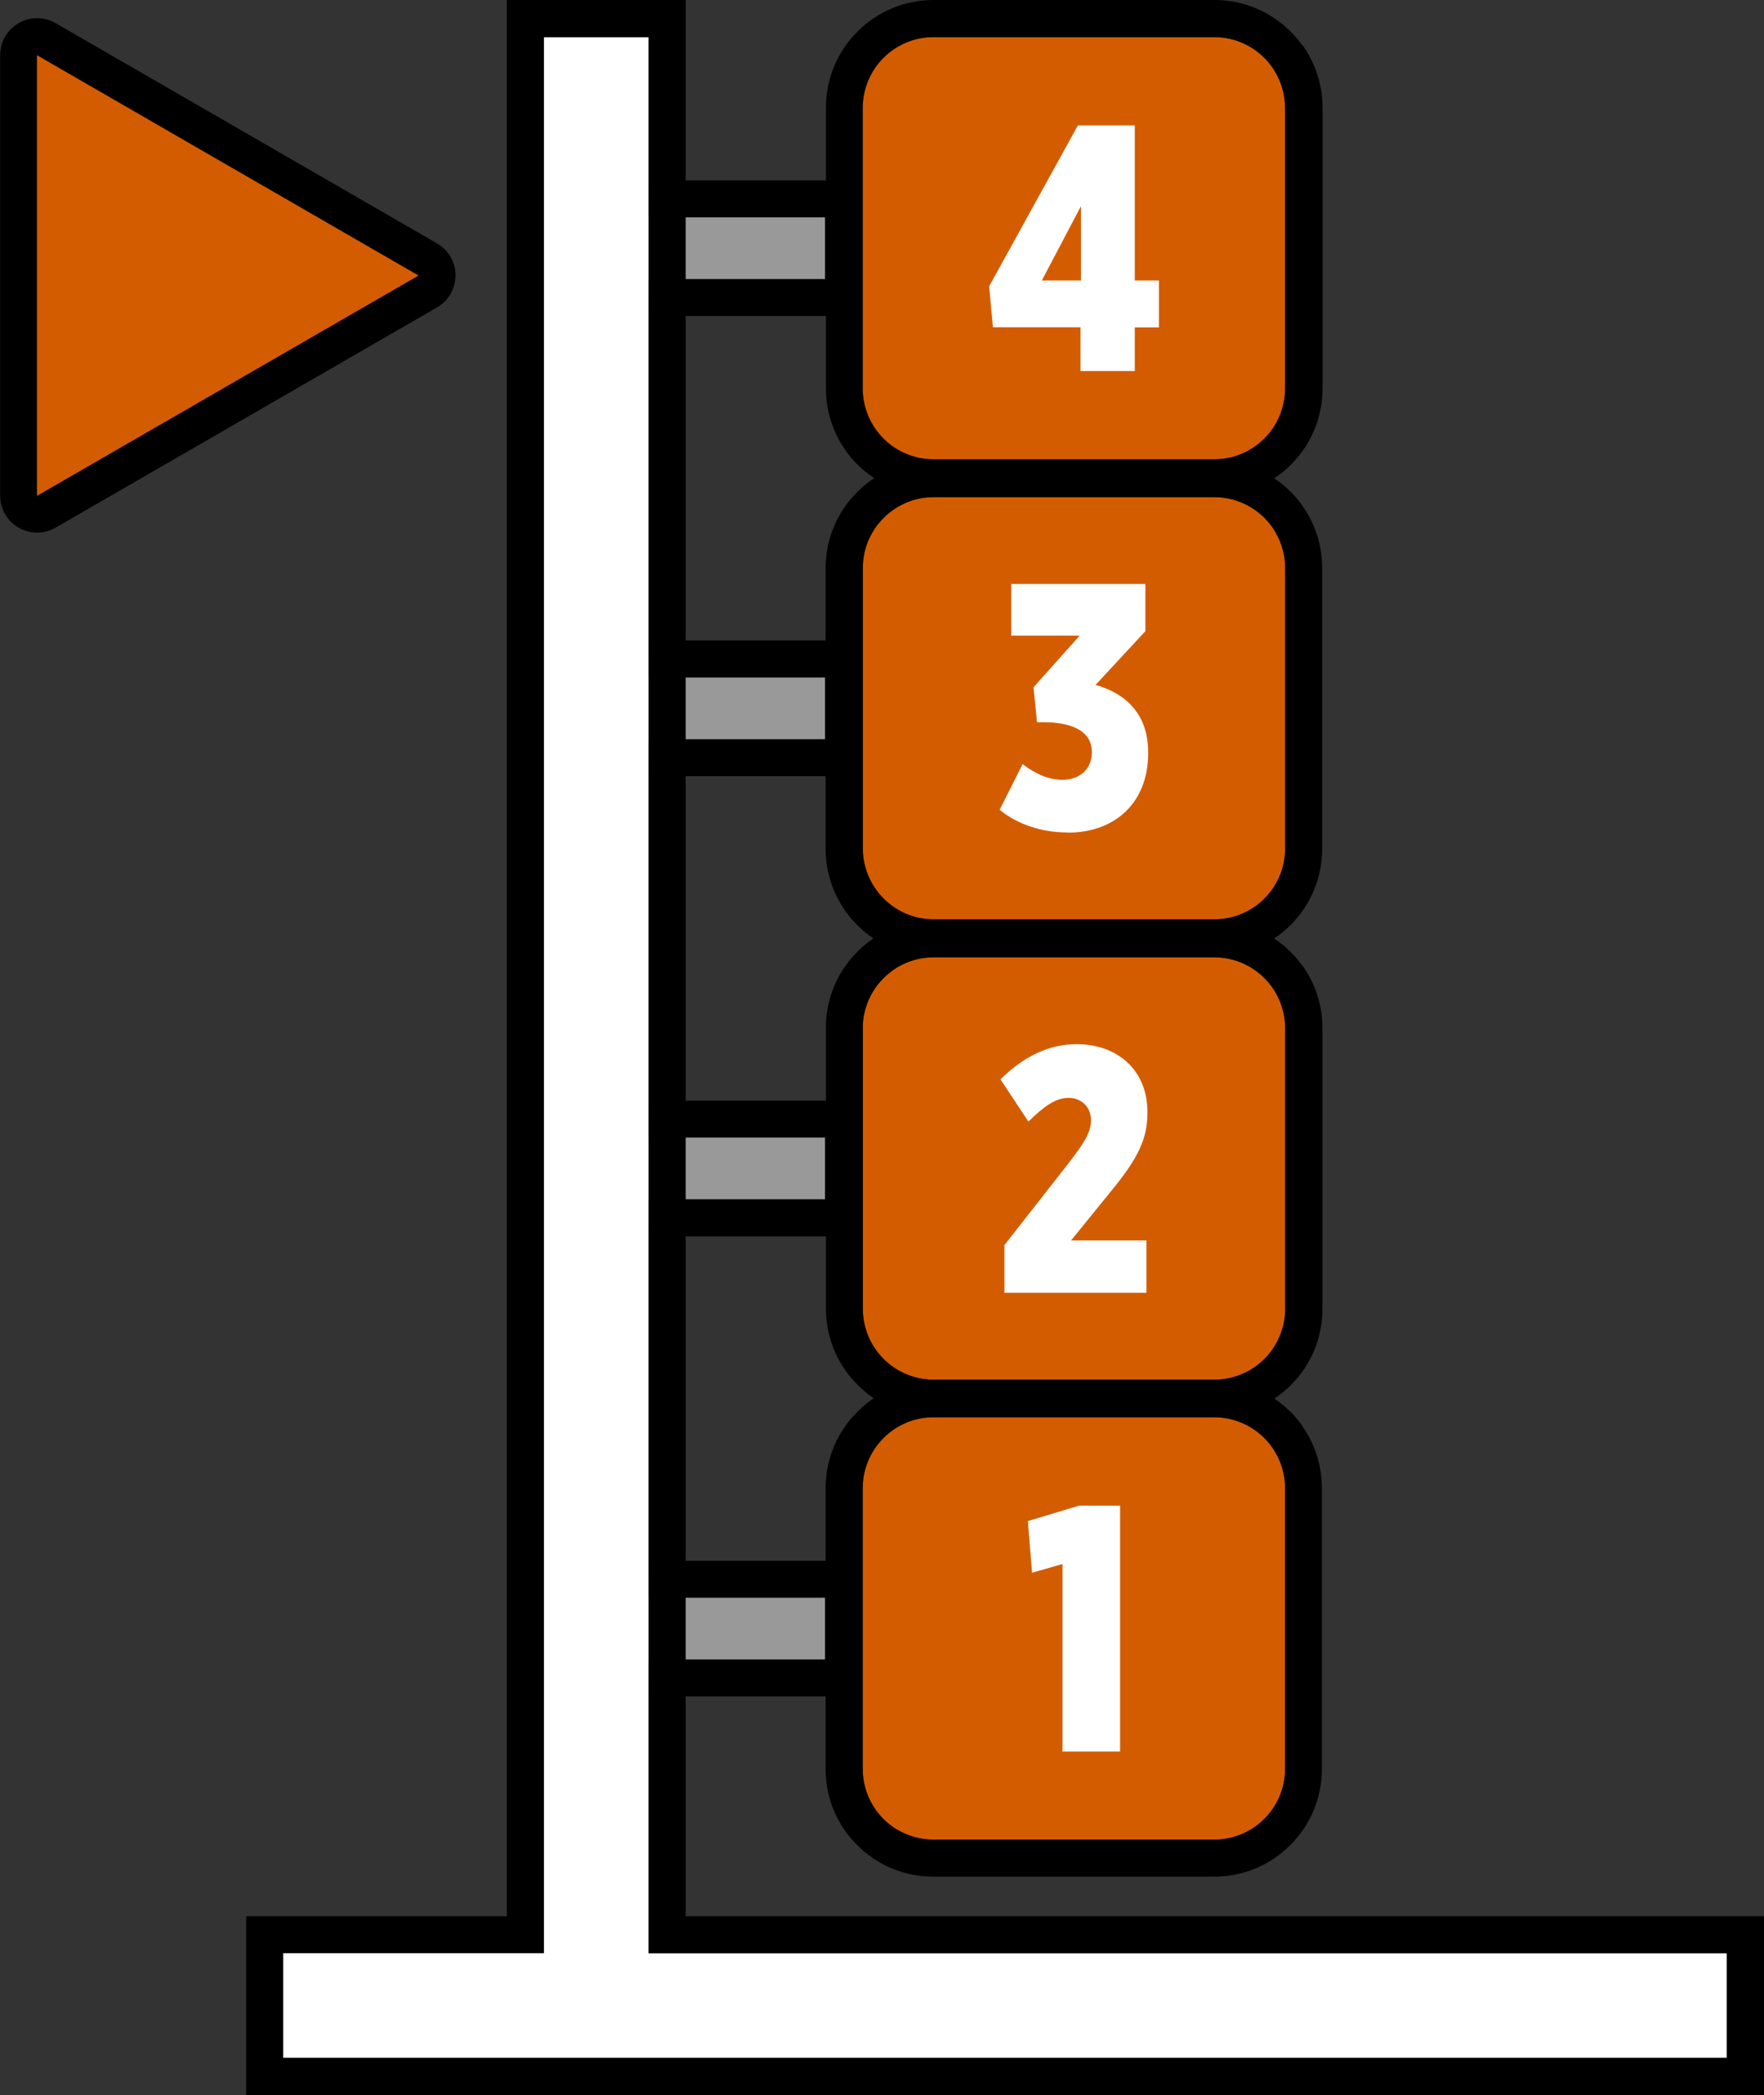 <?xml version="1.0" encoding="UTF-8"?>
<svg id="Layer_1" data-name="Layer 1" xmlns="http://www.w3.org/2000/svg" width="121.25" height="144" viewBox="0 0 121.25 144">
  <rect x="0" y="0" width="121.25" height="144" fill="#333333" stroke="none"/>
  <defs>
    <style>
      .cls-1 {
        fill: #d45c00;
      }

      .cls-1, .cls-2, .cls-3 {
        fill-rule: evenodd;
      }

      .cls-2 {
        fill: #fff;
      }

      .cls-4 {
        fill: #999;
      }
    </style>
  </defs>
  <rect class="cls-4" x="44.58" y="45.3" width="13.4" height="6.78"/>
  <rect class="cls-4" x="44.58" y="13.67" width="13.4" height="6.78"/>
  <rect class="cls-4" x="44.58" y="76.92" width="13.4" height="6.78"/>
  <rect class="cls-4" x="44.58" y="108.55" width="13.4" height="6.78"/>
  <path class="cls-1" d="M2.55,35.35c-.22,0-.44-.06-.64-.17-.39-.23-.64-.65-.64-1.1V3.8c0-.45.24-.87.64-1.1.2-.11.42-.17.64-.17s.44.06.64.17l26.22,15.14c.39.23.64.65.64,1.1s-.24.88-.64,1.1L3.18,35.18c-.2.11-.42.17-.64.17Z"/>
  <polygon class="cls-2" points="118.7 134.25 118.7 141.45 19.46 141.45 19.46 134.25 37.38 134.25 37.38 2.55 44.58 2.55 44.58 134.25 118.7 134.25"/>
  <path class="cls-1" d="M88.33,7.42v19.28c0,2.69-2.18,4.87-4.87,4.87h-19.29c-.74,0-1.43-.16-2.06-.46-.64-.3-1.21-.74-1.66-1.27-.72-.85-1.15-1.95-1.15-3.14V7.42c0-2.69,2.18-4.87,4.87-4.87h19.29c2.69,0,4.87,2.18,4.87,4.87Z"/>
  <path class="cls-1" d="M88.33,39.04v19.28c0,2.69-2.18,4.87-4.87,4.87h-19.29c-1.01,0-1.95-.31-2.73-.84-1.29-.88-2.14-2.36-2.14-4.03v-19.28c0-.39.05-.78.13-1.14.11-.45.28-.88.51-1.27.84-1.47,2.42-2.46,4.23-2.46h19.29c2.69,0,4.87,2.18,4.87,4.87Z"/>
  <path class="cls-1" d="M88.33,70.67v19.29c0,2.69-2.18,4.87-4.87,4.87h-19.29c-2.69,0-4.87-2.18-4.87-4.87v-19.29c0-.08,0-.17,0-.25.02-.44.1-.87.24-1.27.64-1.94,2.47-3.35,4.63-3.35h19.29c2.69,0,4.87,2.18,4.87,4.87Z"/>
  <path class="cls-1" d="M88.33,102.3v19.29c0,2.69-2.18,4.87-4.87,4.87h-19.29c-2.69,0-4.87-2.18-4.87-4.87v-19.29c0-.22.01-.43.04-.64.31-2.39,2.36-4.24,4.83-4.24h19.29c2.69,0,4.87,2.18,4.87,4.87Z"/>
  <polygon class="cls-2" points="73.03 120.39 76.99 120.39 76.99 103.49 74.16 103.49 70.65 104.55 70.94 108.1 73.03 107.5 73.03 120.39"/>
  <path class="cls-2" d="M69.03,88.86h9.77v-3.6h-5.18l2.71-3.34c1.9-2.3,2.54-3.65,2.54-5.42v-.07c0-2.86-2.04-4.66-4.87-4.66-1.87,0-3.62.82-5.23,2.42l1.92,2.9c1.03-1.01,1.85-1.63,2.76-1.63s1.54.67,1.54,1.51c0,.89-.46,1.58-1.61,3.07l-4.34,5.54v3.26Z"/>
  <path class="cls-2" d="M73.4,57.23c3.24,0,5.52-2.06,5.52-5.45v-.07c0-2.71-1.63-4.08-3.62-4.63l3.43-3.7v-3.24h-9.22v3.55h4.7l-3.17,3.55.24,2.4h.41c2.26,0,3.36.77,3.36,2.04v.05c0,1.13-.84,1.87-2.02,1.87-1.25,0-2.23-.7-2.74-1.08l-1.58,3.14c1.2.98,2.86,1.56,4.68,1.56Z"/>
  <path class="cls-2" d="M74.28,25.5h3.72v-3h1.66v-3.22h-1.66v-10.66h-3.91l-6.1,11.06.26,2.81h6.02v3h0ZM71.61,19.28l2.69-5.11v5.11h-2.69Z"/>
  <polygon class="cls-3" points="44.58 44.02 44.58 46.57 56.71 46.57 56.71 50.81 44.58 50.81 44.58 53.35 59.26 53.35 59.26 44.02 44.58 44.02"/>
  <polygon class="cls-3" points="44.58 12.4 44.58 14.94 56.71 14.94 56.71 19.18 44.58 19.18 44.58 21.72 59.26 21.72 59.26 12.4 44.58 12.4"/>
  <polygon class="cls-3" points="44.58 75.65 44.58 78.19 56.71 78.19 56.71 82.43 44.58 82.43 44.58 84.98 59.26 84.98 59.26 75.65 44.58 75.65"/>
  <polygon class="cls-3" points="44.58 107.28 44.58 109.82 56.71 109.82 56.71 114.06 44.58 114.06 44.58 116.6 59.26 116.6 59.26 107.28 44.58 107.28"/>
  <path class="cls-3" d="M2.55,3.8l26.22,15.14-.66.38-23.78,13.73-1.79,1.03V3.8h0ZM31.19,18.15c-.19-.59-.6-1.1-1.15-1.42L3.82,1.59c-.39-.23-.83-.34-1.27-.34s-.88.11-1.27.34c-.79.46-1.27,1.3-1.27,2.2v30.28c0,.91.49,1.75,1.27,2.2.19.11.4.19.6.25.22.06.44.09.67.09.44,0,.88-.11,1.27-.34l26.22-15.14c.79-.45,1.27-1.3,1.27-2.21,0-.27-.04-.53-.12-.79Z"/>
  <path class="cls-3" d="M118.7,141.45H19.46v-7.2h17.92V2.55h7.2v131.71h74.12v7.2h0ZM47.13,131.71V0h-12.29v131.71h-17.92v12.29h104.33v-12.29H47.13Z"/>
  <path class="cls-3" d="M87.68,4.99c.41.72.65,1.55.65,2.43v19.28c0,2.69-2.18,4.87-4.87,4.87h-19.29c-.74,0-1.43-.16-2.06-.46-.13-.06-.25-.12-.37-.19-.49-.28-.93-.65-1.29-1.08-.72-.85-1.15-1.95-1.15-3.14V7.42c0-2.69,2.18-4.87,4.87-4.87h19.29c1.8,0,3.38.98,4.22,2.44h0ZM89.53,3.14c-.24-.34-.52-.67-.82-.97-1.4-1.4-3.26-2.17-5.24-2.17h-19.29c-1.98,0-3.84.77-5.24,2.17-1.4,1.4-2.17,3.26-2.17,5.25v19.28c0,1.1.24,2.17.7,3.14.21.45.46.87.76,1.27.13.18.27.35.42.52.09.11.19.21.3.31.16.16.32.3.49.44.21.17.42.33.64.48.42.28.86.51,1.32.7.88.36,1.82.54,2.8.54h19.29c.98,0,1.92-.19,2.8-.54.46-.19.9-.42,1.32-.7.4-.27.78-.58,1.13-.93,1.4-1.4,2.17-3.26,2.17-5.25V7.42c0-1.55-.47-3.03-1.35-4.28Z"/>
  <path class="cls-3" d="M59.31,39.04c0-.39.05-.78.13-1.14.11-.45.28-.88.51-1.27.84-1.47,2.42-2.46,4.23-2.46h19.29c1.8,0,3.38.98,4.22,2.44.41.72.65,1.55.65,2.43v19.28c0,2.69-2.18,4.87-4.87,4.87h-19.29c-.89,0-1.72-.24-2.43-.65-.1-.06-.2-.12-.3-.19-1.29-.88-2.14-2.36-2.14-4.03v-19.28h0ZM89.53,34.77s-.07-.1-.1-.14c-.22-.29-.45-.57-.72-.83-.35-.35-.73-.66-1.13-.93-.03-.02-.06-.04-.09-.06-.39-.26-.8-.47-1.23-.64-.88-.36-1.82-.55-2.8-.55h-19.29c-.6,0-1.19.07-1.75.21-.36.09-.71.2-1.05.34-.04.02-.09.04-.13.06-.04.02-.08.03-.11.05h0c-.08.04-.15.07-.23.11h-.01c-.29.15-.56.31-.83.49-.4.27-.78.58-1.13.93-.12.12-.24.25-.36.38-.63.73-1.11,1.56-1.42,2.45-.14.41-.25.84-.31,1.27-.03.17-.05.34-.06.52-.02.21-.03.42-.03.63v19.28c0,1.45.42,2.84,1.19,4.03.28.43.61.84.98,1.21.02.02.04.04.06.06.19.18.38.36.59.52.15.12.31.24.48.35.22.15.45.29.69.41.21.11.42.21.63.29.88.36,1.82.55,2.8.55h19.29c.98,0,1.92-.19,2.8-.55.46-.19.9-.42,1.32-.7.4-.27.78-.58,1.13-.93,1.4-1.4,2.17-3.26,2.17-5.25v-19.28c0-1.55-.47-3.03-1.35-4.27Z"/>
  <path class="cls-3" d="M59.31,70.67c0-.08,0-.17,0-.25.02-.44.1-.87.24-1.27.64-1.94,2.47-3.35,4.63-3.35h19.29c1.8,0,3.38.98,4.22,2.44.41.72.65,1.55.65,2.43v19.29c0,2.69-2.18,4.87-4.87,4.87h-19.29c-.89,0-1.72-.24-2.43-.65-1.46-.84-2.44-2.42-2.44-4.22v-19.29h0ZM89.53,66.4s-.07-.1-.1-.14c-.22-.29-.45-.57-.72-.83-.35-.35-.73-.66-1.13-.93-.03-.02-.06-.04-.09-.06-.39-.26-.8-.47-1.23-.65h0c-.88-.36-1.82-.54-2.8-.54h-19.29c-.6,0-1.19.07-1.75.21-.21.05-.41.11-.61.17-.15.05-.29.1-.44.16h0c-.46.19-.9.42-1.32.7-.19.13-.37.26-.55.41-.2.16-.39.33-.57.52-.39.39-.73.82-1.02,1.27-.48.75-.81,1.58-.99,2.45-.09.42-.14.84-.15,1.27,0,.08,0,.17,0,.25v19.29c0,.16,0,.31.02.47.1,1.66.75,3.21,1.86,4.45.1.11.2.22.3.32.3.3.63.58.97.82.05.04.1.07.15.11.01,0,.03.02.04.03.4.27.83.49,1.28.68.88.36,1.82.55,2.8.55h19.29c.98,0,1.92-.19,2.8-.55.46-.19.9-.42,1.32-.7.4-.27.78-.58,1.13-.93,1.4-1.4,2.17-3.26,2.17-5.24v-19.29c0-1.55-.47-3.03-1.35-4.27Z"/>
  <path class="cls-3" d="M61.74,125.8c-1.46-.84-2.44-2.42-2.44-4.22v-19.29c0-.22.01-.43.04-.64.31-2.39,2.36-4.24,4.83-4.24h19.29c1.8,0,3.38.98,4.22,2.44.41.72.65,1.55.65,2.43v19.29c0,2.69-2.18,4.87-4.87,4.87h-19.29c-.89,0-1.72-.24-2.43-.65h0ZM89.53,98.02s-.07-.1-.1-.14c-.22-.29-.45-.57-.72-.83-.35-.35-.73-.66-1.13-.93-.03-.02-.06-.04-.09-.06-.39-.26-.8-.47-1.23-.65-.88-.36-1.83-.55-2.8-.55h-19.29c-.6,0-1.19.07-1.75.21-.36.09-.71.2-1.05.34-.46.19-.9.42-1.32.7-.01,0-.03.02-.04.03h-.01c-.23.16-.45.33-.66.52-.14.12-.28.25-.41.38-.12.12-.24.25-.35.37-.48.54-.86,1.15-1.16,1.79-.35.77-.57,1.59-.64,2.45-.02.21-.03.42-.03.64v19.29c0,.46.04.92.12,1.36.27,1.46.97,2.81,2.05,3.88.3.3.63.58.97.82,1.24.88,2.72,1.35,4.27,1.35h19.29c1.98,0,3.84-.77,5.24-2.17,1.4-1.4,2.17-3.26,2.17-5.24v-19.29c0-1.55-.47-3.03-1.35-4.27Z"/>
</svg>
